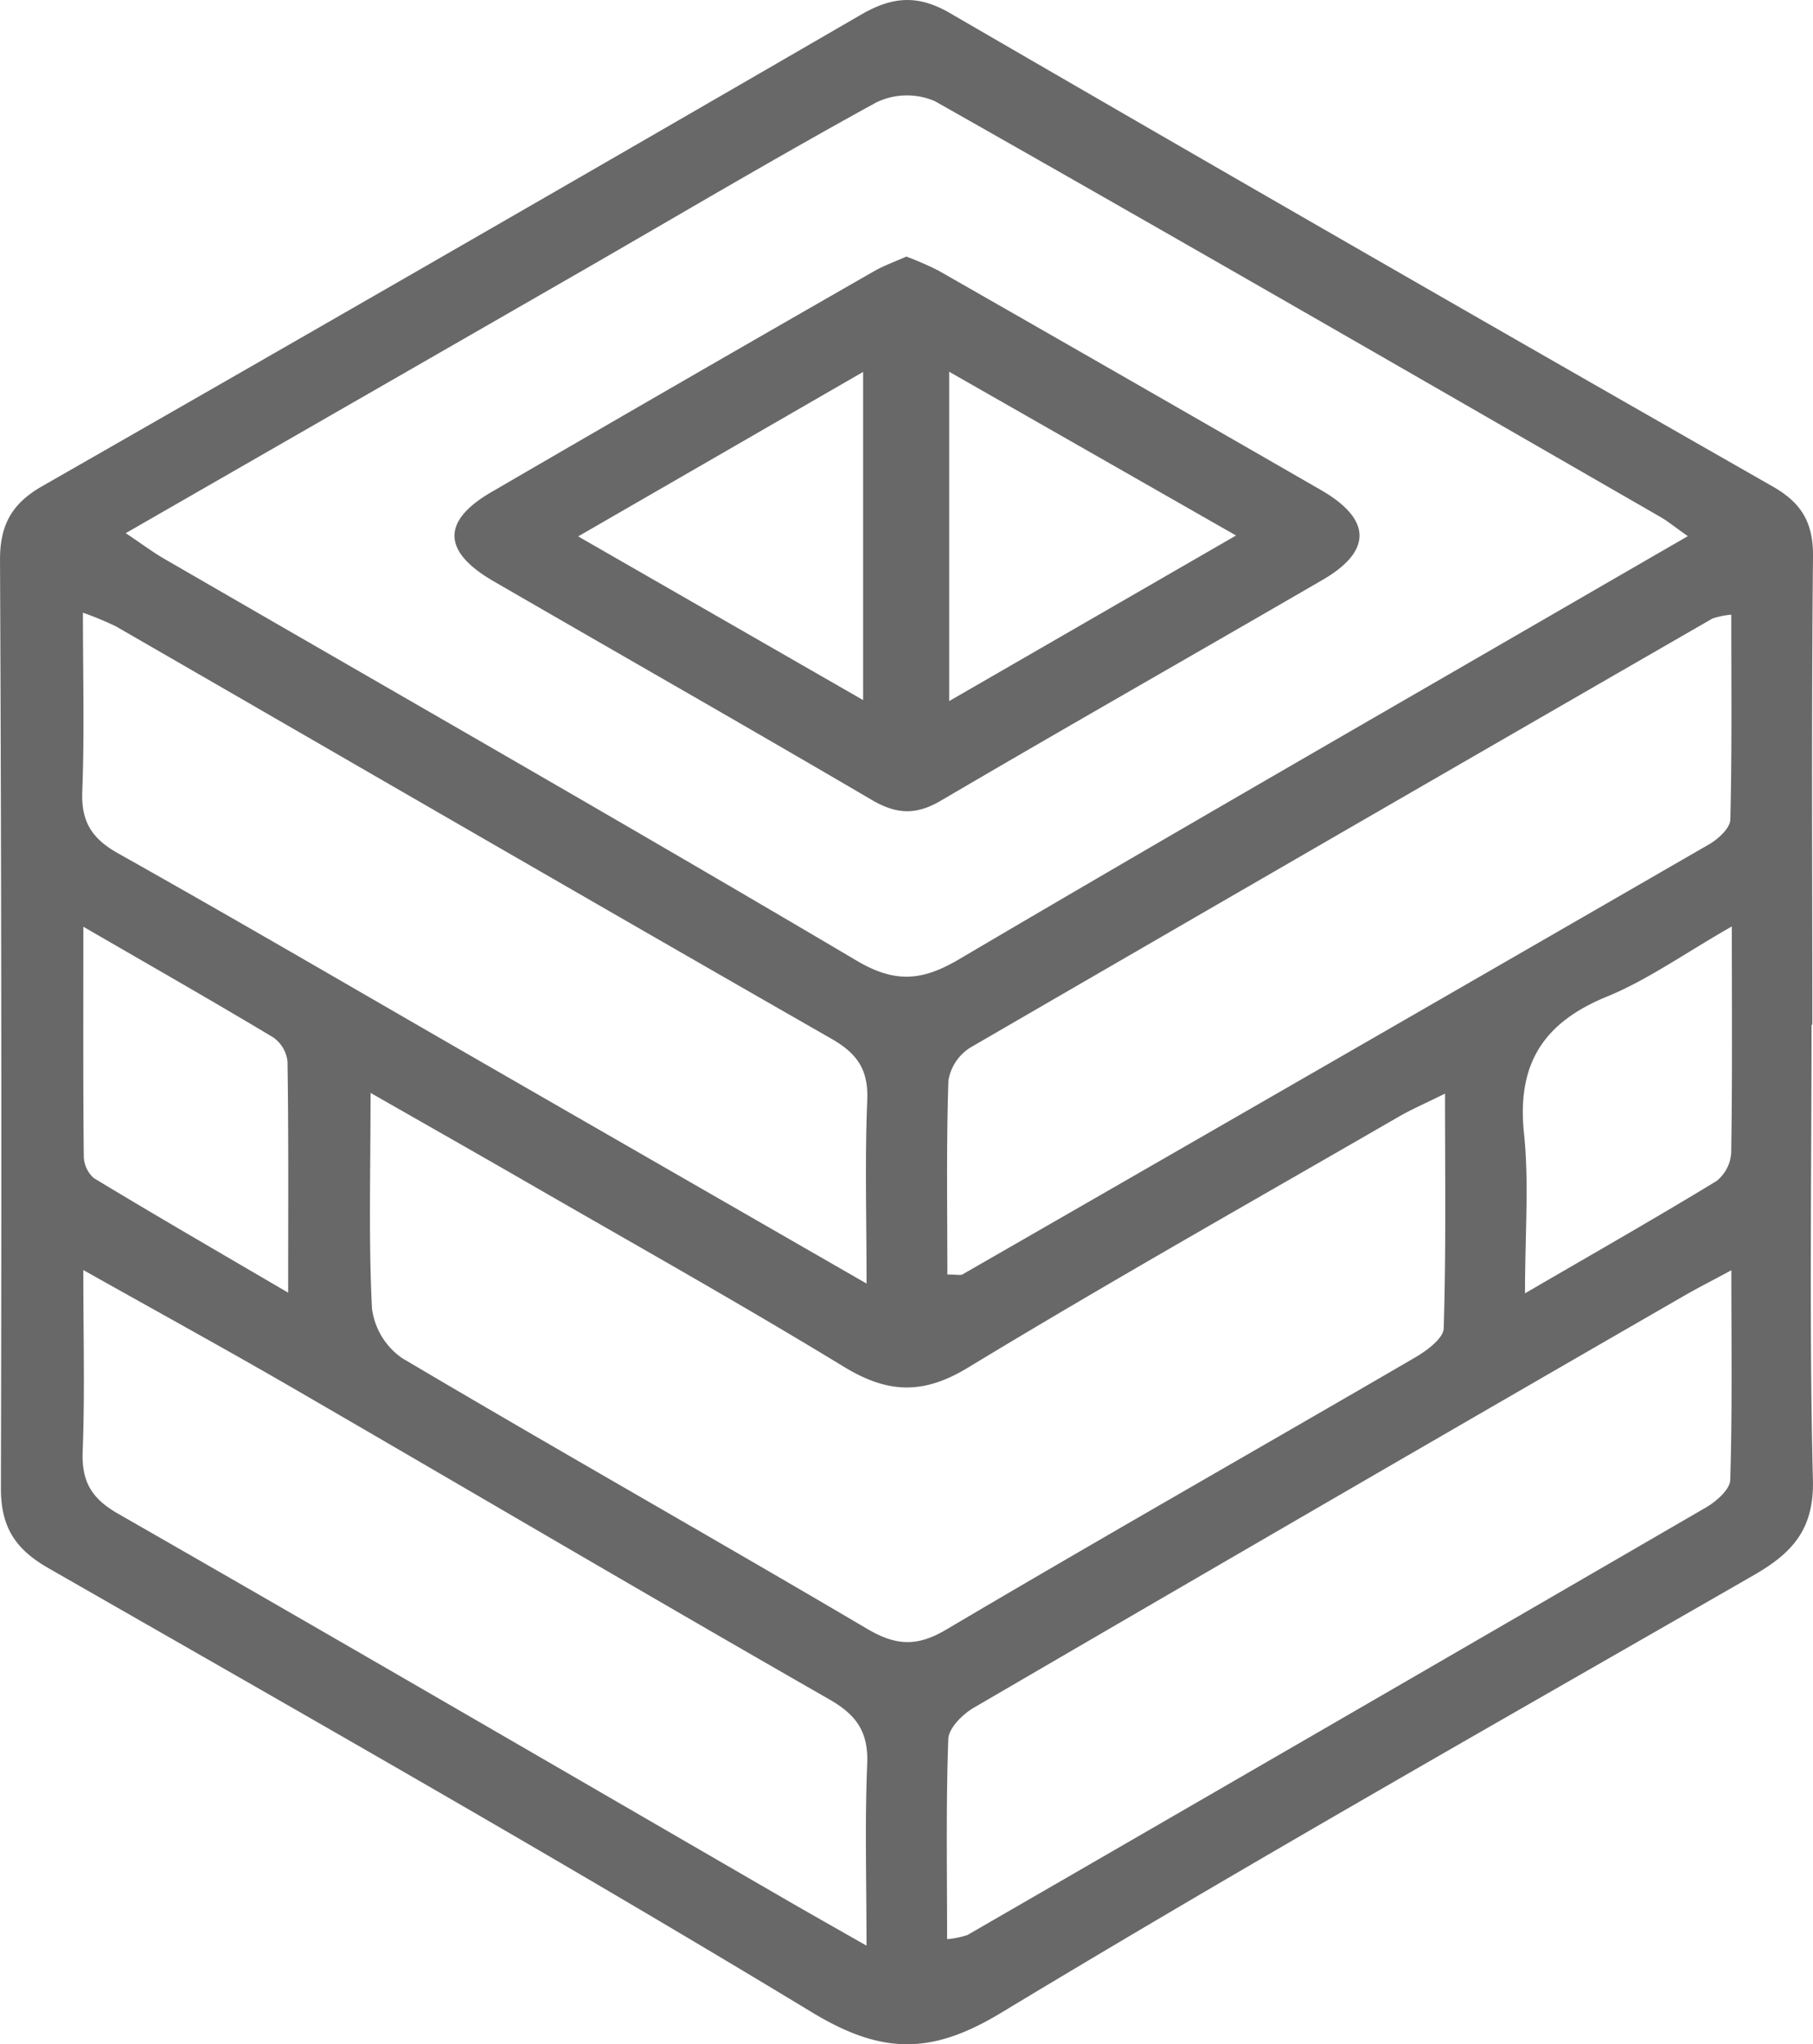 <svg xmlns="http://www.w3.org/2000/svg" width="227.006" height="256" viewBox="0 0 227.006 256">
  <g id="Group_83" data-name="Group 83" transform="translate(1714.124 7598.671)">
    <g id="Group_82" data-name="Group 82">
      <path id="Path_152" data-name="Path 152" d="M-1487.3-7470.333c0,19-.3,38.009.172,57,.156,6.246-2.656,9.192-7.437,11.94-31.51,18.118-63.152,36.026-94.259,54.816-8.7,5.256-14.912,5.192-23.621-.082-31.551-19.112-63.657-37.311-95.665-55.661-4.179-2.4-5.91-5.2-5.9-10.007q.148-58.095-.112-116.192c-.019-4.367,1.445-7.071,5.253-9.25q51.366-29.388,102.564-59.07c3.864-2.239,7.052-2.558,11.109-.2q51.417,29.845,103.057,59.306c3.61,2.063,5.064,4.545,5.022,8.758-.2,19.548-.087,39.1-.087,58.648Zm-211.08-61.57c2.137,1.433,3.418,2.4,4.8,3.2,28.927,16.744,57.951,33.324,86.718,50.337,4.868,2.879,8.254,2.52,12.847-.188,26.276-15.488,52.725-30.682,79.116-45.974,3.862-2.238,7.728-4.469,12.111-7-1.72-1.209-2.556-1.9-3.482-2.432-30.232-17.4-60.44-34.852-90.795-52.041a8.85,8.85,0,0,0-7.328.151c-12.488,6.848-24.742,14.122-37.087,21.231C-1660.152-7553.871-1678.83-7543.145-1698.384-7531.9Zm30.654,70.092c0,9.881-.256,18.452.177,26.987a8.951,8.951,0,0,0,3.778,6.234c19.309,11.438,38.854,22.478,58.186,33.878,3.589,2.116,6.215,2.318,9.915.131,19.484-11.519,39.167-22.7,58.728-34.089,1.463-.852,3.545-2.385,3.585-3.658.3-9.523.165-19.06.165-29.39-2.575,1.277-4.223,1.985-5.765,2.876-18.029,10.424-36.178,20.652-53.981,31.45-5.67,3.439-10.087,3.2-15.551-.134-13.1-7.985-26.491-15.483-39.778-23.156C-1654.4-7454.22-1660.554-7457.71-1667.73-7461.811Zm72.225,22.747c1.212,0,1.635.132,1.9-.018q46.766-26.884,93.48-53.857c1.137-.658,2.622-2.019,2.65-3.085.217-8.468.121-16.944.121-25.672a10.59,10.59,0,0,0-2.348.478q-46.5,26.8-92.923,53.731a6.029,6.029,0,0,0-2.75,4.131C-1595.643-7455.362-1595.505-7447.354-1595.505-7439.064Zm-.033,83.236a11.719,11.719,0,0,0,2.528-.51q46.258-26.721,92.463-53.537c1.3-.755,3.023-2.253,3.061-3.452.266-8.438.141-16.888.141-26.27-2.706,1.458-4.3,2.266-5.842,3.156q-15.641,9.018-31.265,18.068-28.909,16.746-57.771,33.576c-1.388.814-3.118,2.538-3.168,3.9C-1595.686-7372.74-1595.538-7364.562-1595.538-7355.828Zm-108.158-83.8c0,8.286.2,15.506-.081,22.707-.145,3.755,1.086,5.894,4.4,7.794,28.049,16.069,55.986,32.332,83.961,48.531,2.942,1.7,5.905,3.37,9.783,5.58,0-8.259-.219-15.5.087-22.713.169-4-1.28-6.146-4.745-8.129-22.487-12.872-44.81-26.029-67.228-39.021C-1685.824-7429.692-1694.247-7434.312-1703.7-7439.627Zm98.068,1.693c0-8.467-.218-15.716.089-22.942.162-3.818-1.237-5.853-4.5-7.718-29.913-17.123-59.727-34.42-89.584-51.641a39.259,39.259,0,0,0-4.122-1.705c0,7.885.2,15.142-.082,22.38-.147,3.794,1.2,5.914,4.5,7.764,15.1,8.487,30.057,17.237,45.07,25.882C-1638.474-7456.826-1622.686-7447.748-1605.628-7437.934Zm108.346-44.719c-5.955,3.4-10.571,6.718-15.687,8.81-7.981,3.265-11.245,8.492-10.339,17.125.65,6.193.126,12.51.126,20.012,8.972-5.22,16.541-9.528,23.973-14.06a4.88,4.88,0,0,0,1.844-3.564C-1497.21-7463.242-1497.282-7472.157-1497.282-7482.653Zm-206.411.035c0,10.5-.038,19.586.055,28.671a3.77,3.77,0,0,0,1.252,2.808c7.724,4.675,15.54,9.2,24.338,14.349,0-10.508.059-19.733-.081-28.955a4.253,4.253,0,0,0-1.807-3.023C-1687.392-7473.244-1694.949-7477.553-1703.693-7482.618Z" fill="#686868"/>
      <path id="Path_153" data-name="Path 153" d="M-1600.639-7566.542a40.483,40.483,0,0,1,4.008,1.753q24,13.713,47.944,27.509c6.331,3.663,6.375,7.624.175,11.222-15.937,9.247-31.956,18.355-47.848,27.68-3.1,1.817-5.557,1.671-8.588-.106-15.739-9.227-31.592-18.258-47.38-27.4-6.414-3.714-6.531-7.52-.28-11.156q23.892-13.9,47.878-27.639C-1603.488-7565.4-1602.113-7565.879-1600.639-7566.542Zm5.361,55.668,35.919-20.736-35.919-20.507Zm-10.772-.123v-41.1c-12.1,6.987-23.443,13.534-35.681,20.6Z" fill="#686868"/>
    </g>
  </g>
</svg>
